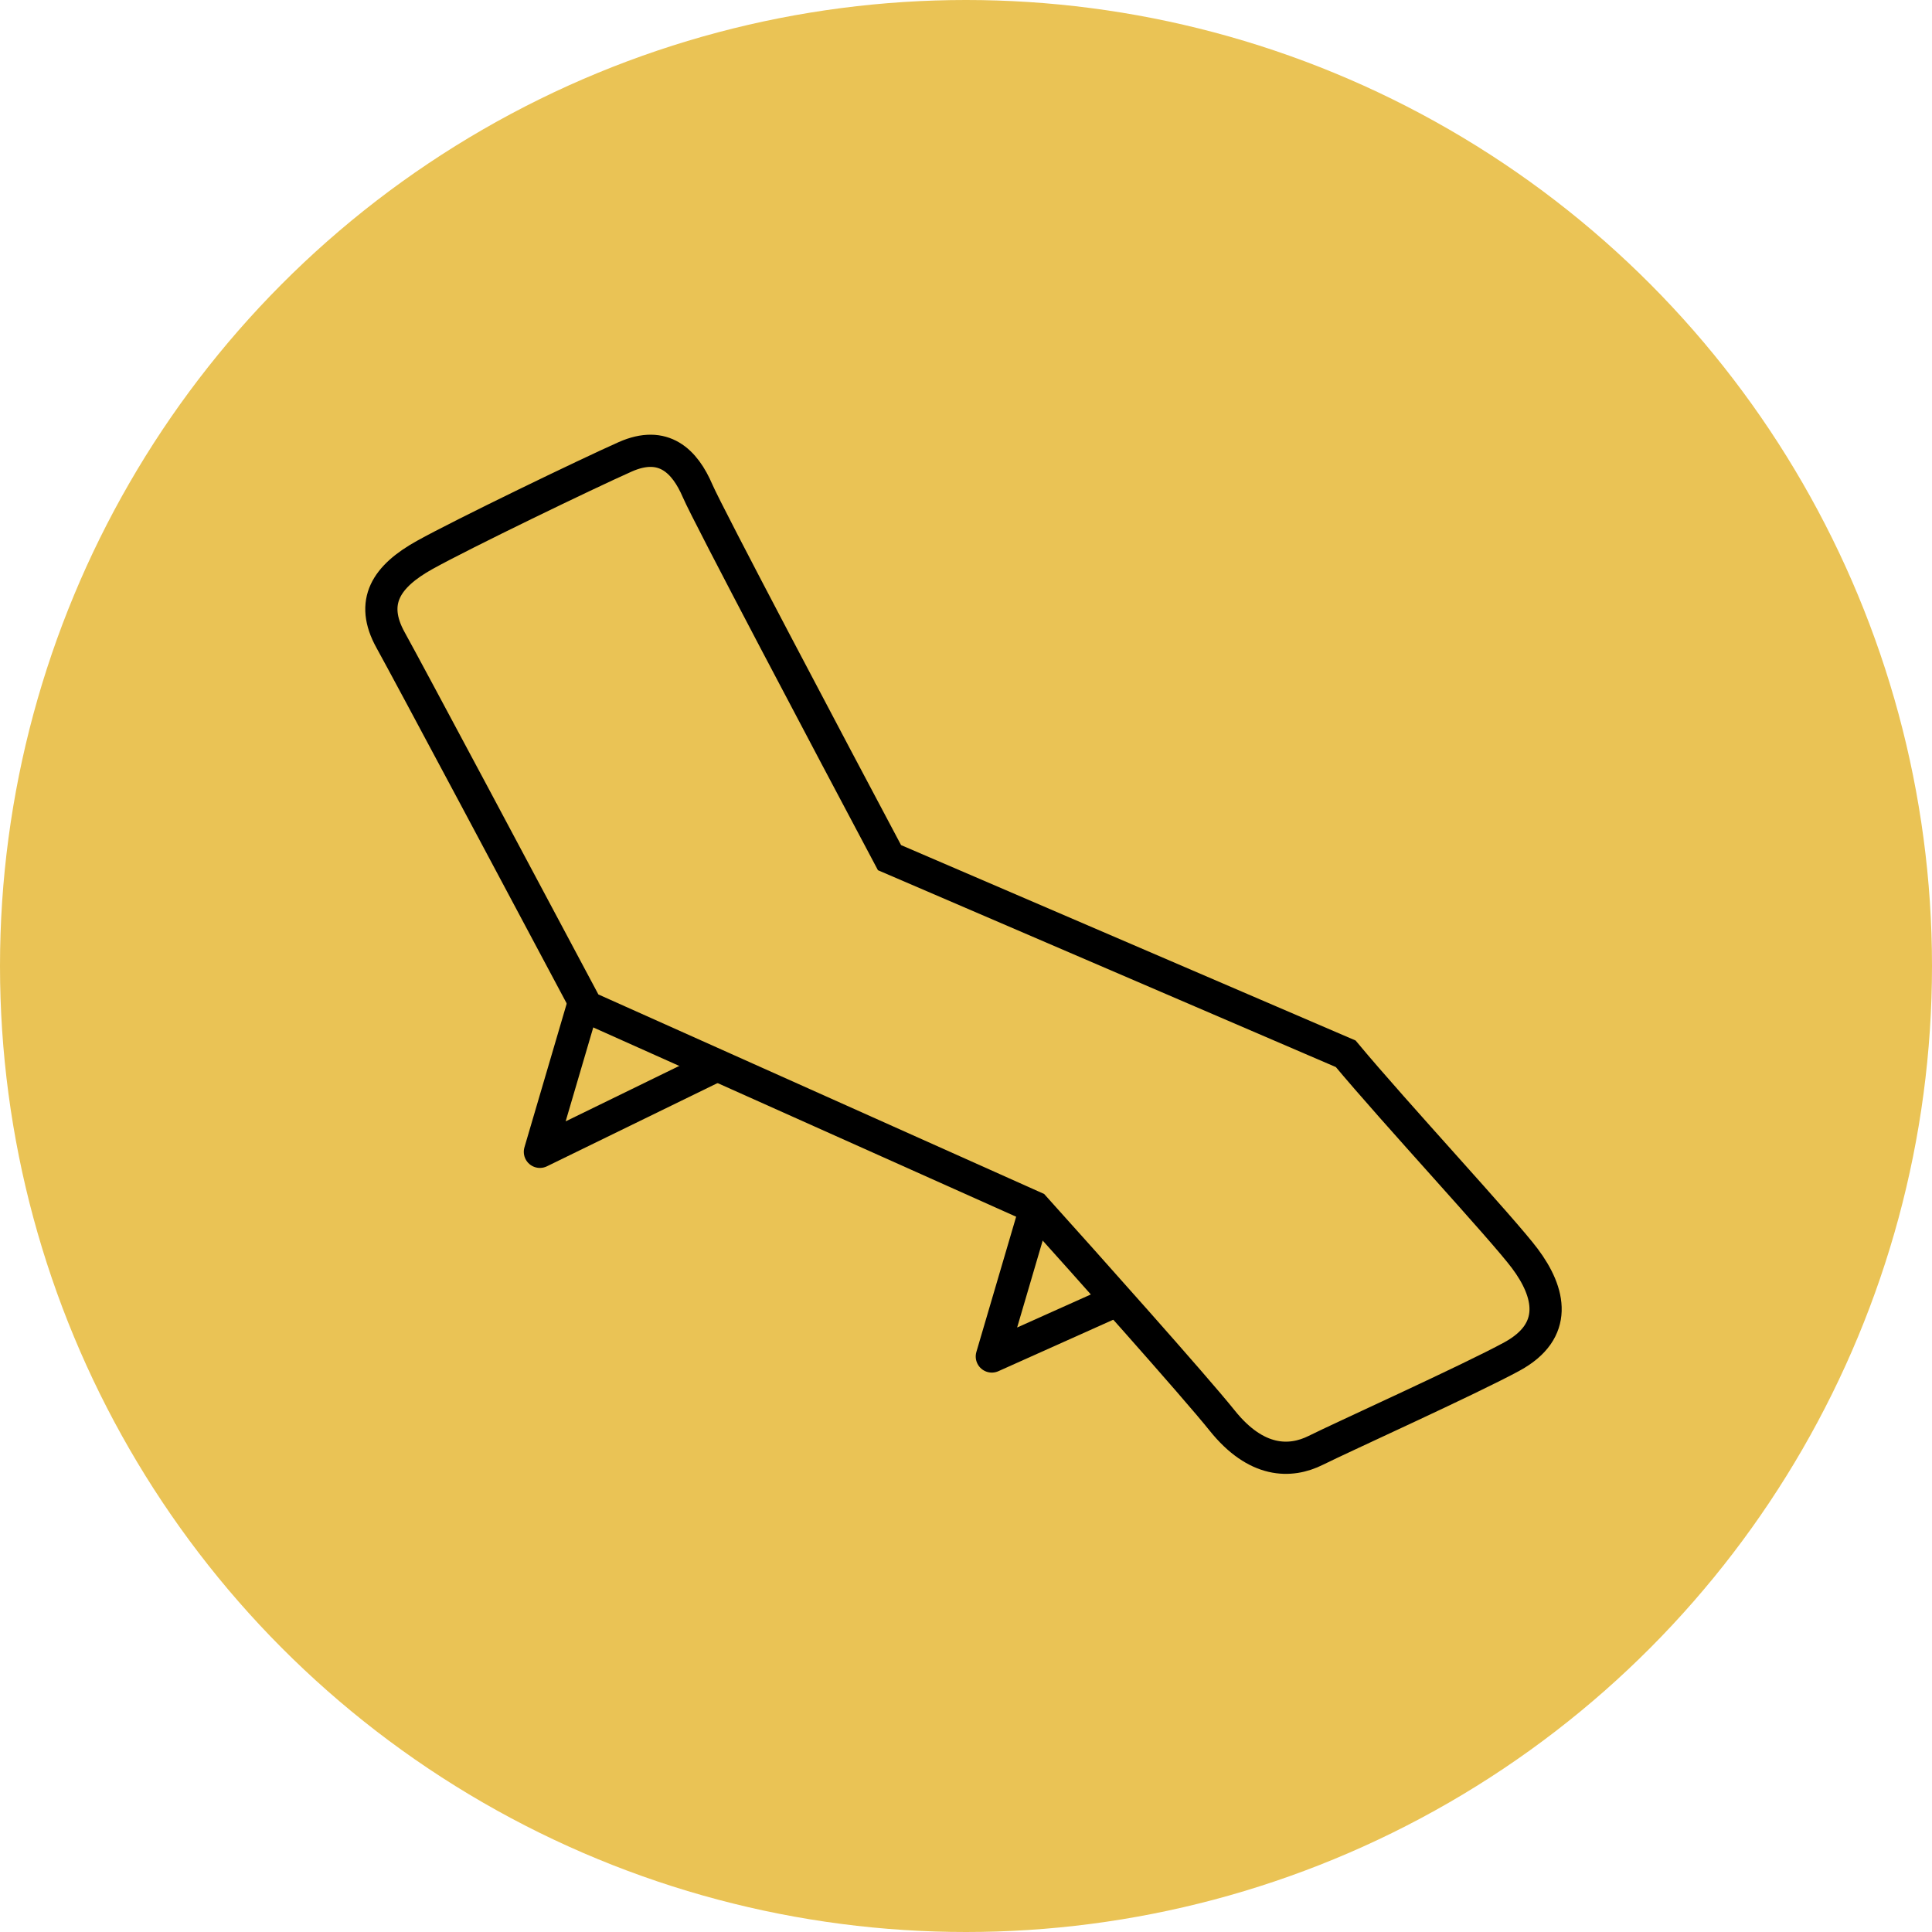 <svg xmlns="http://www.w3.org/2000/svg" width="60" height="60" viewBox="0 0 60 60" fill="none"><g style="mix-blend-mode:multiply"><circle cx="30" cy="30" r="30" fill="#EAC355"></circle></g><path d="M47.354 39.082C46.659 38.155 43.337 34.58 41.792 32.726L27.624 26.635C25.771 23.148 21.984 15.989 21.666 15.248C21.269 14.321 20.607 13.659 19.415 14.188C18.223 14.718 14.383 16.572 13.191 17.234C12 17.896 11.47 18.69 12.132 19.882C12.662 20.835 16.413 27.871 18.223 31.27L32.126 37.493C33.715 39.258 37.105 43.054 37.953 44.113C39.012 45.438 40.071 45.438 40.866 45.04C41.66 44.643 45.657 42.836 46.956 42.127C48.413 41.333 48.148 40.141 47.354 39.082Z" stroke="black"></path><path d="M32.126 37.625L30.802 42.127L34.642 40.406" stroke="black" stroke-linecap="round" stroke-linejoin="round"></path><path d="M18.091 31.269L16.767 35.771L22.195 33.123" stroke="black" stroke-linecap="round" stroke-linejoin="round"></path></svg>